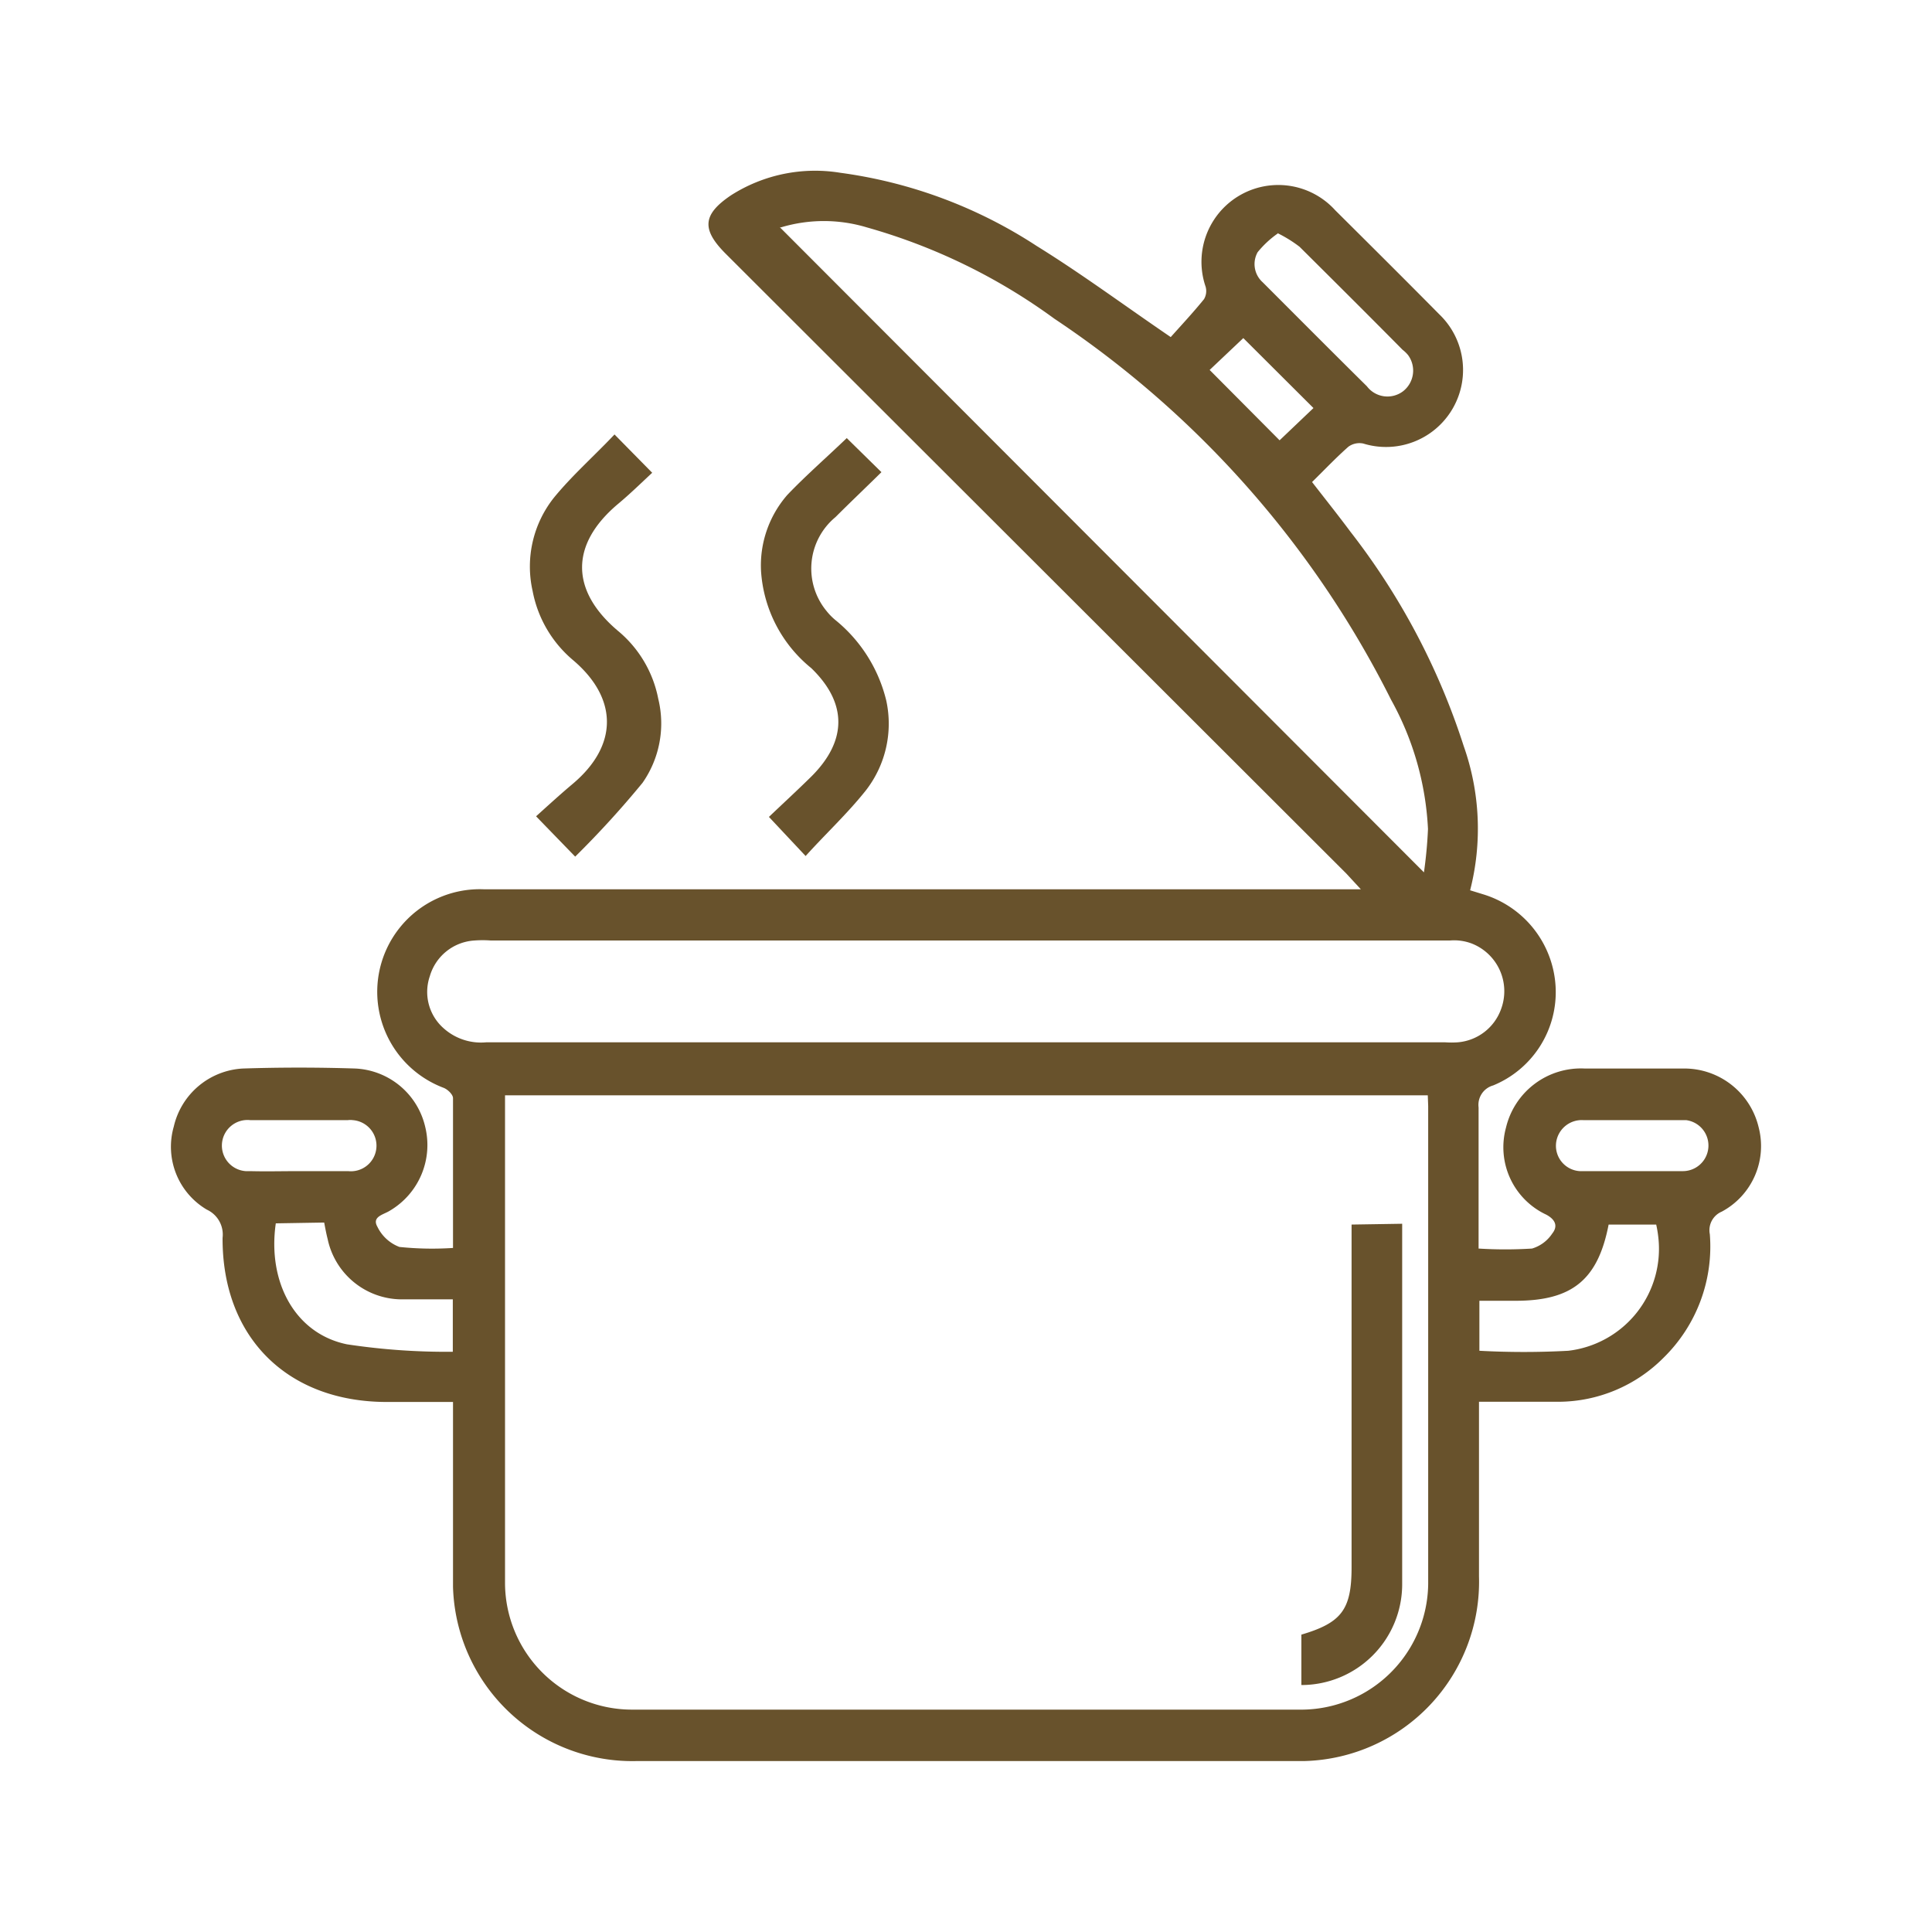 <svg id="group" xmlns="http://www.w3.org/2000/svg" viewBox="0 0 95.83 95.83"><defs><style>.cls-1{fill:#68522c;}</style></defs><g id="Group_297" data-name="Group 297"><path id="Path_396" data-name="Path 396" class="cls-1" d="M22.47,61.9c0-2.52,0-5,0-7.43,0-.18-.26-.43-.46-.51a5.09,5.09,0,0,1,2-9.85H67.5l-.72-.78L36,12.59c-1.21-1.21-1.16-1.95.27-2.91a7.75,7.75,0,0,1,5.41-1.11,23.51,23.51,0,0,1,9.74,3.63c2.2,1.36,4.29,2.91,6.65,4.52.48-.54,1.09-1.19,1.65-1.88a.79.79,0,0,0,.08-.62,3.81,3.81,0,0,1,6.43-3.79c1.73,1.72,3.46,3.44,5.17,5.17A3.82,3.82,0,0,1,67.62,22a.93.93,0,0,0-.74.16c-.61.54-1.18,1.14-1.8,1.75.65.84,1.29,1.64,1.9,2.46A34.47,34.47,0,0,1,72.6,37a12.31,12.31,0,0,1,.32,7.16l.65.2a5.08,5.08,0,0,1,3.59,4.58,5,5,0,0,1-3.1,4.9,1,1,0,0,0-.72,1.09c0,2.3,0,4.6,0,7a21.31,21.31,0,0,0,2.65,0,1.82,1.82,0,0,0,1-.74c.28-.35.19-.68-.29-.94a3.69,3.69,0,0,1-2-4.32A3.82,3.82,0,0,1,78.6,53h4.92a3.79,3.79,0,0,1,3.71,2.91A3.69,3.69,0,0,1,85.4,60.1a1,1,0,0,0-.59,1.12,7.72,7.72,0,0,1-2.3,6.13,7.38,7.38,0,0,1-5.21,2.18c-1.27,0-2.55,0-3.94,0v.87c0,2.6,0,5.2,0,7.79a8.9,8.9,0,0,1-8.63,9.16h-.5q-16.31,0-32.6,0a8.9,8.9,0,0,1-9.16-8.64v-.49c0-2.86,0-5.72,0-8.68H19.19c-4.94,0-8.17-3.21-8.15-8.14A1.36,1.36,0,0,0,10.26,60a3.62,3.62,0,0,1-1.64-4.12A3.72,3.72,0,0,1,12.05,53c1.85-.06,3.71-.06,5.57,0a3.74,3.74,0,0,1,3.47,2.89,3.78,3.78,0,0,1-1.75,4.16c-.31.2-.91.29-.62.8a2,2,0,0,0,1.09,1A15.74,15.74,0,0,0,22.47,61.9Zm48.35-7.57H25.05c0,.16,0,.27,0,.37,0,7.95,0,15.89,0,23.84a6.3,6.3,0,0,0,6.33,6.26h.06q16.5,0,33,0a6.31,6.31,0,0,0,6.4-6.23v-.18c0-7.85,0-15.69,0-23.53ZM48,46.65H24.34a5.34,5.34,0,0,0-.8,0,2.46,2.46,0,0,0-2.22,1.77A2.4,2.4,0,0,0,22,51a2.78,2.78,0,0,0,2.12.7H71.68a4.42,4.42,0,0,0,.63,0,2.5,2.5,0,0,0,2.15-1.66A2.54,2.54,0,0,0,73,46.8a2.47,2.47,0,0,0-1.08-.15ZM38.68,11.27l31.95,32c.1-.71.17-1.43.2-2.15A14.65,14.65,0,0,0,69,34.71a49.17,49.17,0,0,0-16.7-18.9A29.11,29.11,0,0,0,43,11.28a7.39,7.39,0,0,0-4.27,0Zm-25,49.41c-.42,2.91.95,5.47,3.53,6a33,33,0,0,0,5.25.37V64.45c-.87,0-1.72,0-2.56,0a3.77,3.77,0,0,1-3.65-3c-.07-.27-.12-.55-.17-.81ZM73.38,67a40.55,40.55,0,0,0,4.41,0,5.09,5.09,0,0,0,4.46-5.67,5.58,5.58,0,0,0-.1-.59H79.79c-.53,2.74-1.81,3.78-4.61,3.78h-1.8Zm-10-55.42a4.9,4.9,0,0,0-1,.93A1.21,1.21,0,0,0,62.63,14c1.72,1.72,3.44,3.45,5.17,5.16a1.28,1.28,0,0,0,1.79.25,1.3,1.3,0,0,0,.25-1.8,1.66,1.66,0,0,0-.27-.26c-1.69-1.71-3.4-3.41-5.11-5.11a6.51,6.51,0,0,0-1.1-.68ZM14.81,58.09c.82,0,1.64,0,2.46,0a1.27,1.27,0,1,0,.22-2.53.88.88,0,0,0-.23,0c-1.62,0-3.24,0-4.85,0a1.27,1.27,0,1,0-.22,2.53h.23C13.22,58.11,14,58.09,14.81,58.09Zm66.19,0c.82,0,1.63,0,2.46,0a1.27,1.27,0,0,0,.17-2.53h-.17c-1.64,0-3.29,0-4.93,0a1.28,1.28,0,0,0-1.35,1.18,1.26,1.26,0,0,0,1.18,1.35h.17c.82,0,1.64,0,2.47,0ZM61.67,16.77,60,18.35l3.47,3.49,1.68-1.6Z"/><path id="Path_397" data-name="Path 397" class="cls-1" d="M28.53,42.49l-1.94-2c.61-.55,1.21-1.1,1.83-1.62,2.27-1.92,2.22-4.25,0-6.13a5.91,5.91,0,0,1-2-3.42,5.49,5.49,0,0,1,1.06-4.64c.9-1.1,2-2.07,3-3.13l1.87,1.9c-.56.52-1.11,1.06-1.7,1.55-2.43,2.05-2.31,4.34,0,6.29a5.81,5.81,0,0,1,2,3.37,5.14,5.14,0,0,1-.78,4.17A47.38,47.38,0,0,1,28.53,42.49Z"/><path id="Path_398" data-name="Path 398" class="cls-1" d="M42,21.73l1.72,1.69c-.77.76-1.53,1.48-2.28,2.23A3.31,3.31,0,0,0,41,30.31a3,3,0,0,0,.43.44,7.38,7.38,0,0,1,2.53,4,5.39,5.39,0,0,1-1,4.44c-.91,1.15-2,2.16-3,3.27l-1.82-1.94c.66-.63,1.4-1.31,2.1-2,1.78-1.77,1.8-3.64,0-5.38a6.75,6.75,0,0,1-2.49-4.79,5.32,5.32,0,0,1,1.31-3.81C40,23.56,41,22.69,42,21.73Z"/><path id="Path_399" data-name="Path 399" class="cls-1" d="M69.55,60.7V70c0,2.86,0,5.72,0,8.58a5,5,0,0,1-5,5V81.08c2-.59,2.49-1.25,2.49-3.34v-17Z"/></g></svg>